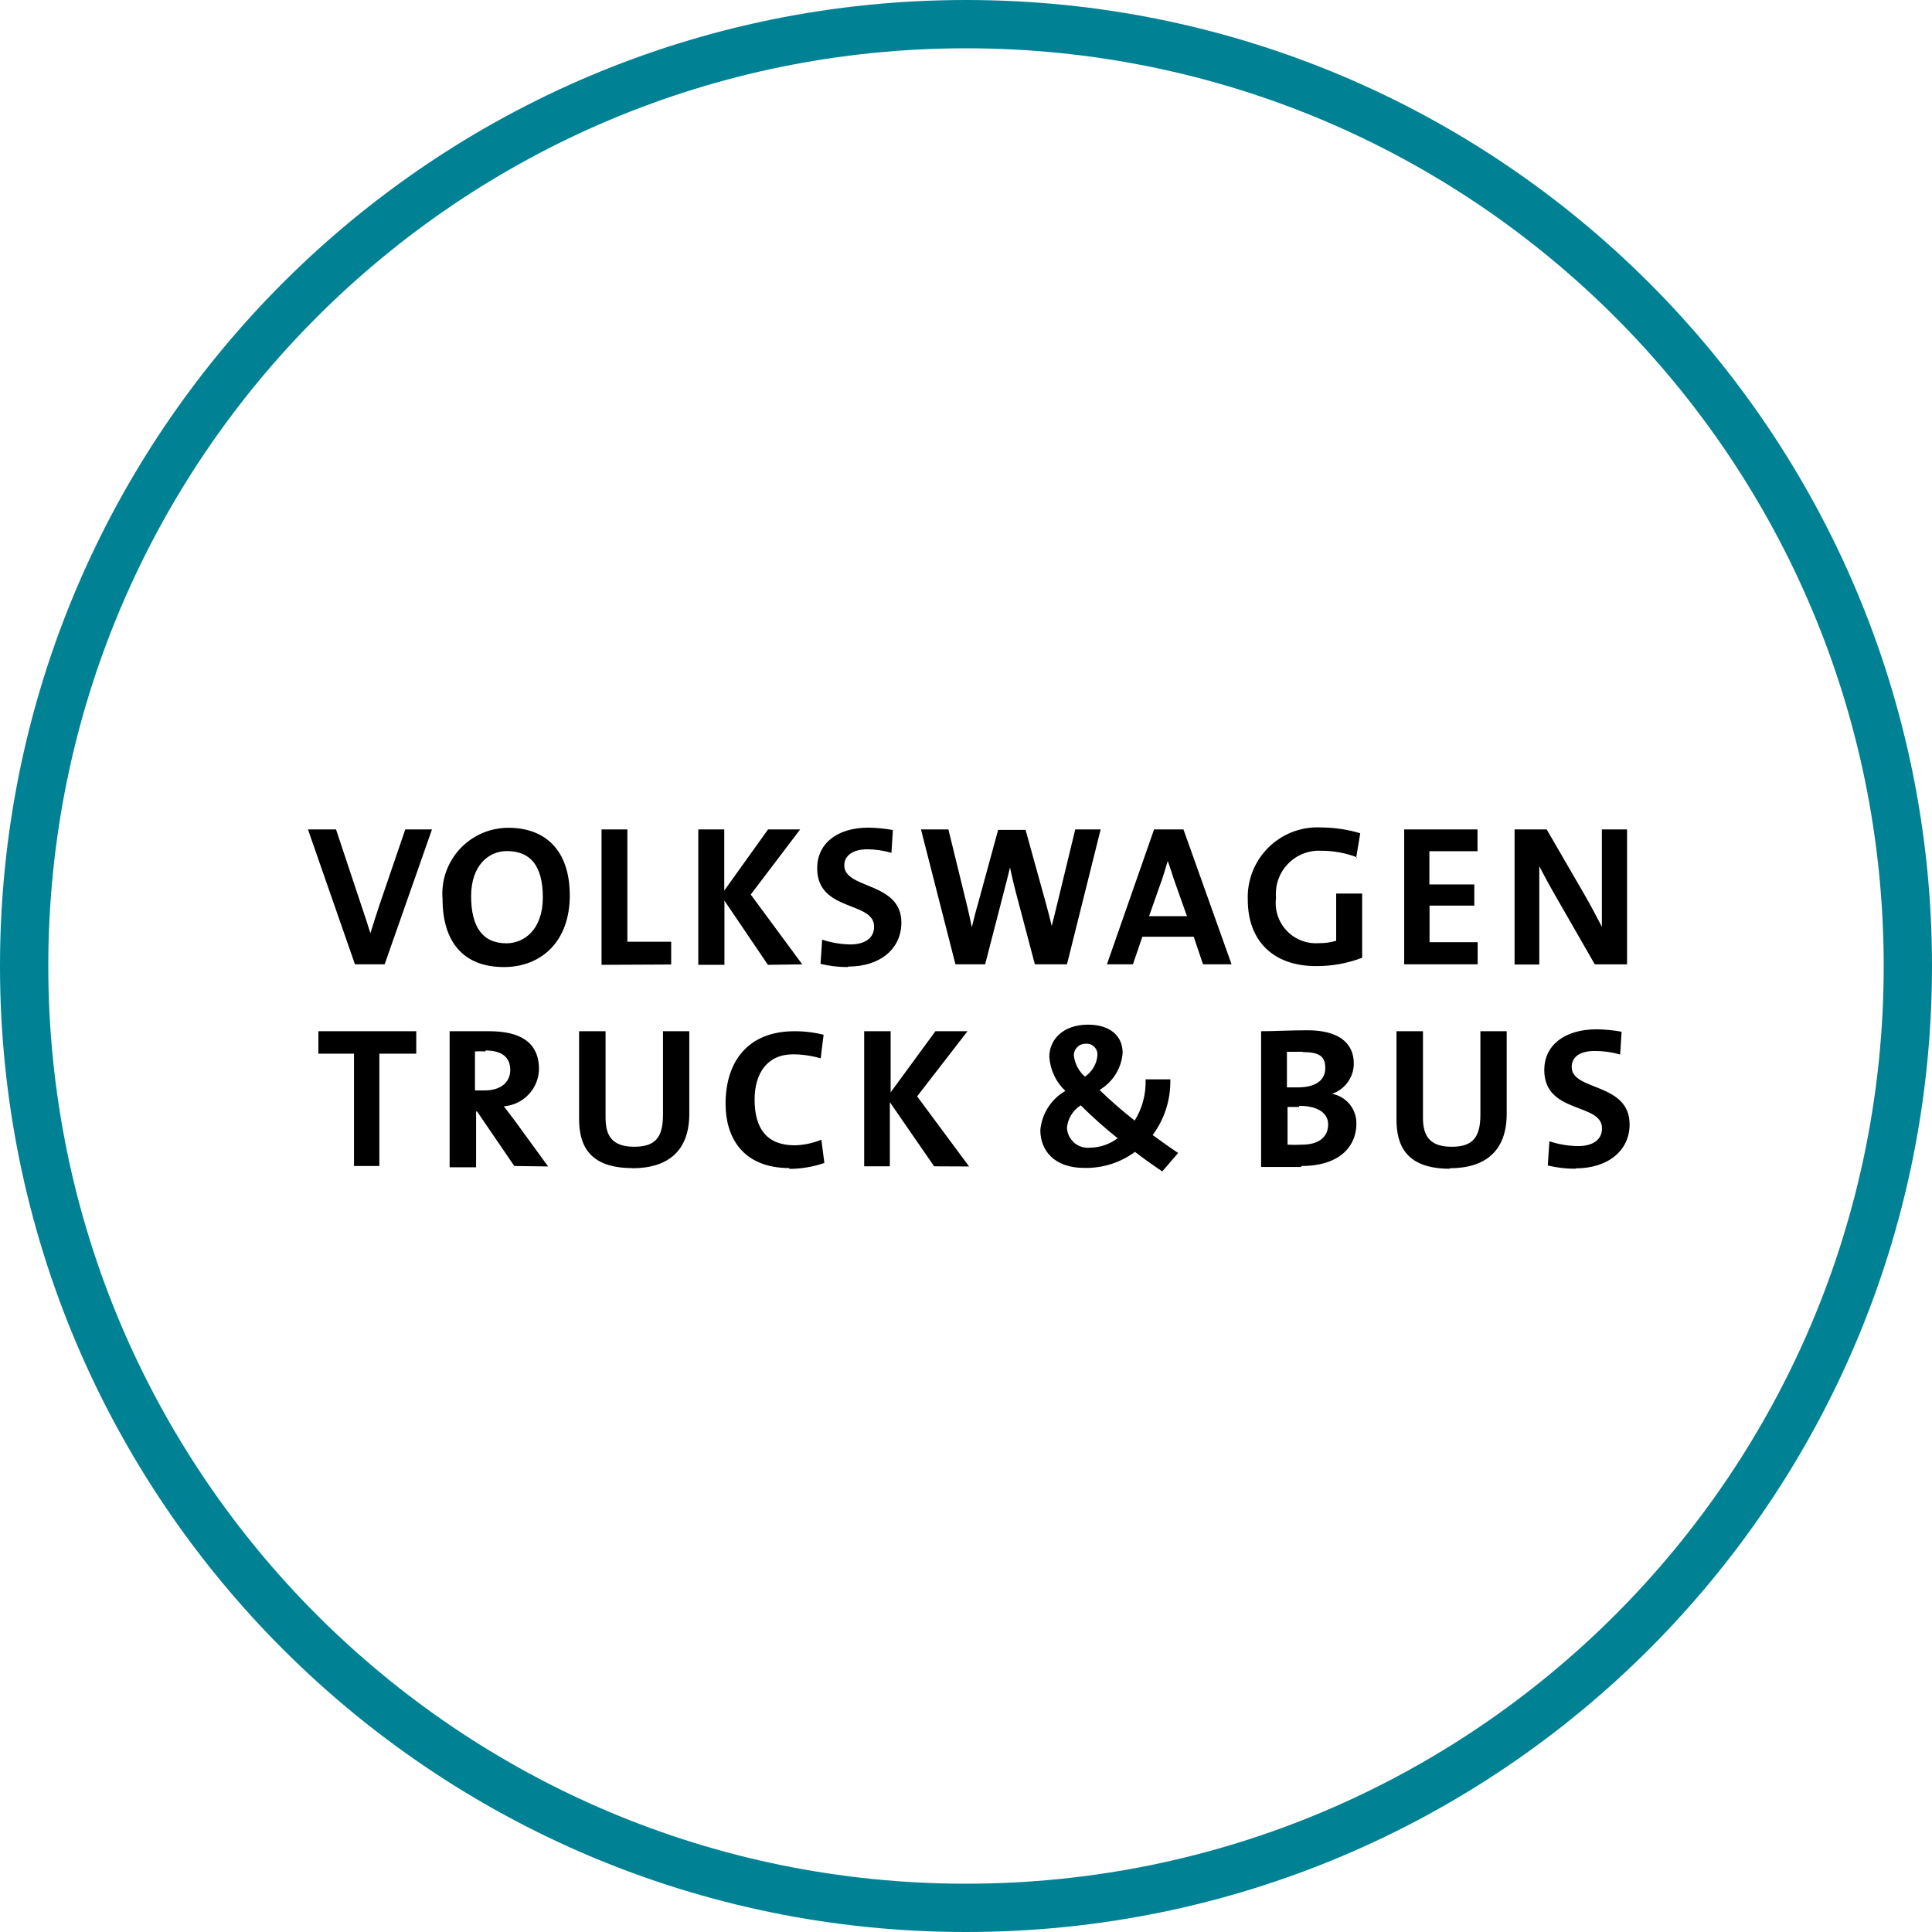 <svg width="120" height="120" viewBox="0 0 120 120" fill="none" xmlns="http://www.w3.org/2000/svg">
<g clip-path="url(#clip0_3973_29438)">
<path d="M60 3C91.5 3 117 28.5 117 60C117 91.5 91.5 117 60 117C28.5 117 3 91.5 3 60C3 28.5 28.5 3 60 3ZM60 0C26.85 0 0 26.85 0 60C0 93.15 26.85 120 60 120C93.151 120 120 93.15 120 60C120 26.85 93.15 0 60 0Z" fill="#008294"/>
<path d="M97.88 72.592C97.292 72.597 96.707 72.529 96.136 72.392L96.235 70.888C96.811 71.077 97.413 71.178 98.019 71.186C98.856 71.186 99.504 70.847 99.504 70.081C99.504 68.476 95.917 69.214 95.917 66.454C95.917 64.969 97.122 63.932 99.175 63.932C99.693 63.94 100.21 63.99 100.72 64.082L100.63 65.497C100.118 65.35 99.588 65.277 99.055 65.278C98.059 65.278 97.621 65.696 97.621 66.274C97.621 67.779 101.218 67.22 101.218 69.841C101.218 71.416 99.942 72.571 97.84 72.571L97.88 72.592ZM90.047 72.592C87.347 72.592 86.739 71.147 86.739 69.552V64.052H88.383V69.423C88.383 70.479 88.742 71.227 90.157 71.227C91.422 71.227 91.95 70.709 91.95 69.233V64.052H93.584V69.174C93.584 71.466 92.288 72.562 90.036 72.562L90.047 72.592ZM80.69 68.755H79.972V71.097C80.271 71.114 80.571 71.114 80.869 71.097C81.945 71.097 82.493 70.598 82.493 69.841C82.493 69.084 81.776 68.686 80.7 68.686L80.69 68.755ZM80.93 65.327H79.933V67.54H80.601C81.727 67.54 82.315 67.091 82.315 66.344C82.315 65.596 81.936 65.347 80.9 65.347L80.93 65.327ZM80.82 72.482C80.302 72.482 79.405 72.482 78.329 72.482V64.052C79.046 64.052 80.162 63.992 81.219 63.992C83.062 63.992 84.088 64.72 84.088 66.065C84.082 66.914 83.538 67.666 82.733 67.938C83.63 68.105 84.273 68.9 84.248 69.811C84.248 71.027 83.401 72.422 80.82 72.422V72.482ZM67.457 64.829C67.061 64.807 66.722 65.11 66.7 65.505C66.699 65.529 66.698 65.553 66.7 65.576C66.764 66.077 67.008 66.538 67.387 66.872C67.838 66.57 68.124 66.078 68.164 65.537C68.189 65.169 67.911 64.85 67.543 64.826C67.501 64.823 67.459 64.824 67.417 64.83L67.457 64.829ZM67.108 68.665C66.637 68.971 66.329 69.472 66.272 70.031C66.291 70.746 66.886 71.31 67.602 71.29C67.627 71.29 67.652 71.288 67.677 71.286C68.306 71.282 68.918 71.076 69.42 70.698C68.615 70.057 67.847 69.372 67.118 68.645L67.108 68.665ZM72.15 72.731C71.602 72.362 70.914 71.874 70.496 71.545C69.588 72.215 68.485 72.565 67.358 72.542C65.474 72.542 64.617 71.456 64.617 70.19C64.708 69.174 65.288 68.267 66.172 67.758C65.581 67.204 65.225 66.445 65.175 65.636C65.175 64.58 66.022 63.643 67.577 63.643C68.962 63.643 69.729 64.351 69.729 65.397C69.657 66.352 69.12 67.212 68.294 67.698C68.988 68.37 69.717 69.006 70.477 69.602C70.953 68.834 71.188 67.943 71.154 67.041H72.689C72.722 68.284 72.336 69.502 71.593 70.499C72.121 70.887 72.739 71.326 73.177 71.614L72.18 72.77L72.15 72.731ZM58.02 72.442L55.27 68.456V72.442H53.676V64.052H55.319V67.849L58.1 64.052H60.093L56.964 68.097L60.193 72.452L58.02 72.442ZM49.052 72.552C46.062 72.552 45.066 70.559 45.066 68.566C45.066 65.905 46.481 64.052 49.341 64.052C49.952 64.048 50.562 64.121 51.155 64.271L50.975 65.736C50.415 65.572 49.834 65.488 49.251 65.487C47.657 65.487 46.87 66.663 46.87 68.297C46.87 70.121 47.647 71.137 49.361 71.137C49.929 71.124 50.49 71.006 51.015 70.788L51.204 72.233C50.495 72.478 49.752 72.602 49.002 72.602L49.052 72.552ZM39.277 72.552C36.576 72.552 35.969 71.106 35.969 69.512V64.052H37.613V69.423C37.613 70.479 37.971 71.226 39.386 71.226C40.652 71.226 41.18 70.709 41.18 69.233V64.052H42.814V69.174C42.814 71.466 41.518 72.562 39.266 72.562L39.277 72.552ZM30.149 65.308C29.933 65.293 29.716 65.293 29.501 65.308V67.729C29.611 67.729 29.84 67.729 30.099 67.729C31.095 67.729 31.693 67.23 31.693 66.454C31.693 65.677 31.185 65.248 30.149 65.248V65.308ZM31.943 72.422L29.631 69.034H29.571V72.501H27.927V64.051C28.594 64.051 29.392 64.051 30.378 64.051C32.261 64.051 33.477 64.699 33.477 66.413C33.45 67.627 32.506 68.623 31.295 68.715L31.992 69.632L34.045 72.451L31.943 72.422ZM23.562 65.447V72.423H21.988V65.447H19.775V64.052H25.854V65.447H23.562ZM99.055 59.896L96.664 55.731C96.275 55.063 95.887 54.346 95.608 53.798C95.608 54.645 95.608 55.651 95.608 56.977V59.907H94.073V51.516H96.067L98.348 55.452C98.797 56.219 99.156 56.917 99.495 57.565C99.495 56.489 99.495 55.303 99.495 54.037V51.516H101.059V59.897L99.055 59.896ZM87.217 59.896V51.516H91.771V52.871H88.782V54.934H91.572V56.249H88.792V58.521H91.781V59.896H87.217V59.896ZM84.317 53.26C83.608 52.986 82.855 52.844 82.095 52.842C80.618 52.748 79.344 53.869 79.25 55.346C79.241 55.485 79.243 55.623 79.255 55.762C79.075 57.131 80.04 58.388 81.409 58.568C81.581 58.59 81.754 58.595 81.926 58.582C82.287 58.586 82.646 58.535 82.992 58.432V55.502H84.606V59.488C83.69 59.837 82.717 60.013 81.737 60.006C79.087 60.006 77.502 58.441 77.502 55.891C77.409 53.498 79.272 51.484 81.664 51.391C81.815 51.385 81.965 51.387 82.115 51.396C82.918 51.404 83.717 51.525 84.487 51.755L84.238 53.26L84.317 53.26ZM71.363 56.907H73.725L73.017 54.914C72.818 54.356 72.698 53.918 72.529 53.479C72.379 53.967 72.26 54.426 72.04 55.004L71.363 56.927V56.907ZM74.722 59.896L74.144 58.182H70.955L70.367 59.896H68.753L71.682 51.516H73.506L76.495 59.896H74.722ZM66.749 51.516H68.364L66.271 59.896H64.278L63.072 55.332C62.913 54.724 62.873 54.505 62.733 53.878C62.594 54.445 62.524 54.745 62.375 55.303L61.189 59.896H59.345L57.203 51.516H58.907L60.023 56.08C60.162 56.628 60.232 56.996 60.362 57.595C60.511 57.006 60.581 56.678 60.75 56.11L61.996 51.546H63.7L64.956 56.08C65.115 56.648 65.175 56.907 65.324 57.515C65.474 56.917 65.534 56.698 65.673 56.11L66.789 51.506L66.749 51.516ZM52.679 60.066C52.102 60.071 51.526 60.004 50.965 59.867L51.065 58.362C51.63 58.551 52.222 58.652 52.819 58.661C53.636 58.661 54.293 58.322 54.293 57.555C54.293 55.95 50.756 56.658 50.756 53.928C50.756 52.443 51.931 51.407 53.944 51.407C54.453 51.414 54.959 51.464 55.459 51.556L55.369 52.971C54.88 52.828 54.374 52.755 53.865 52.752C52.938 52.752 52.44 53.17 52.44 53.748C52.44 55.253 55.987 54.745 55.987 57.306C55.987 58.88 54.732 60.036 52.679 60.036V60.066V60.066ZM47.697 59.927L44.996 55.941V59.927H43.372V51.516H44.986V55.313L47.707 51.516H49.7L46.63 55.562L49.829 59.897L47.697 59.927ZM37.363 59.927V51.516H38.967V58.492H41.688V59.907L37.363 59.927ZM31.484 52.862C30.328 52.862 29.262 53.778 29.262 55.662C29.262 57.545 29.959 58.591 31.454 58.591C32.55 58.591 33.716 57.744 33.716 55.741C33.716 53.738 32.919 52.862 31.484 52.862ZM31.295 60.066C28.734 60.066 27.488 58.441 27.488 55.85C27.301 53.596 28.977 51.618 31.231 51.431C31.348 51.42 31.466 51.416 31.584 51.416C33.815 51.416 35.39 52.752 35.39 55.621C35.39 58.492 33.606 60.066 31.295 60.066ZM25.176 51.516H26.831L23.891 59.896H22.047L19.128 51.516H20.871L22.456 56.279C22.655 56.867 22.795 57.276 23.004 57.963C23.223 57.256 23.323 56.967 23.572 56.2L25.176 51.506L25.176 51.516Z" fill="black"/>
</g>
<defs>
<clipPath id="clip0_3973_29438">
<rect width="120" height="119.999" fill="white"/>
</clipPath>
</defs>
</svg>
